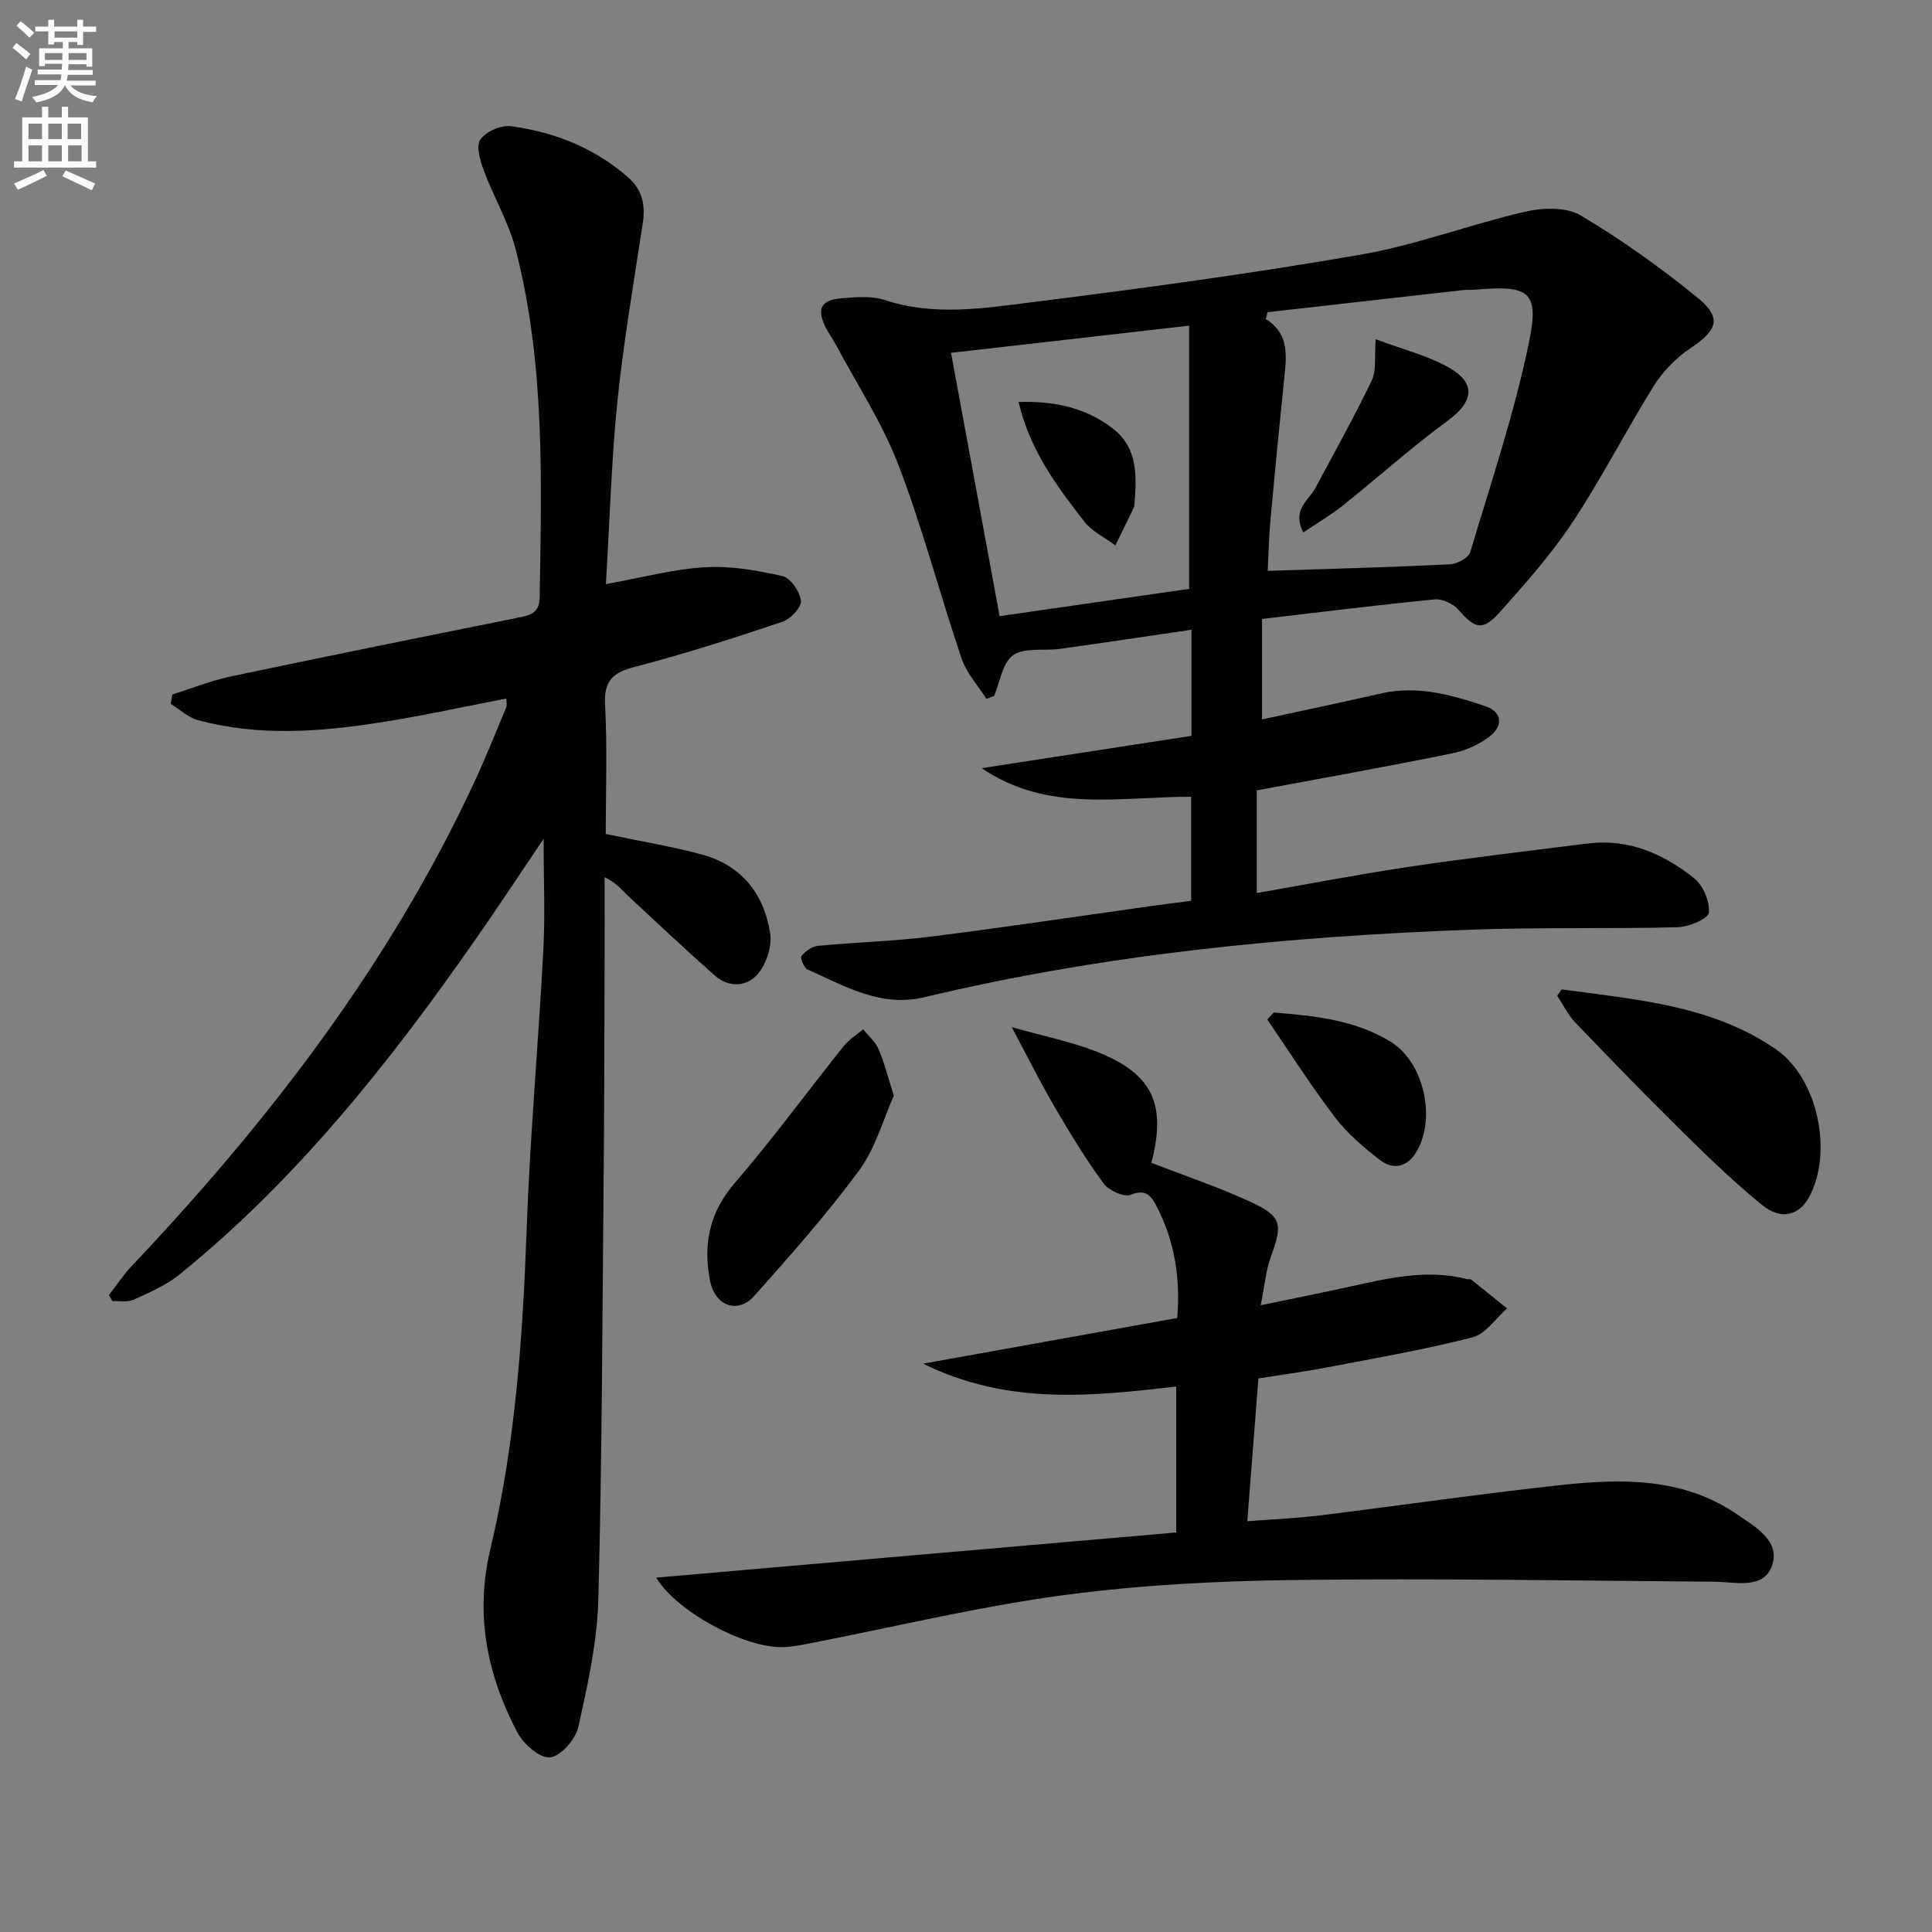 <svg enable-background="new 0 0 400 400" viewBox="0 0 400 400" xmlns="http://www.w3.org/2000/svg"><rect x="0" y="0" width="400" height="400" fill="#808080" stroke="none"/><path d="m2.6 9.9.8-1c.9.7 1.9 1.4 2.9 2.3l-.9 1.1c-1.1-1-2-1.8-2.8-2.4zm.5 10.6c.9-2.1 1.6-4.3 2.3-6.7.4.2.8.4 1.3.6-.7 2.1-1.5 4.3-2.2 6.6zm.3-15.2.9-.9c1 .8 2 1.6 2.8 2.4l-1 1c-.9-.9-1.8-1.7-2.7-2.5zm12.6-1.2h1.2v1.4h2.7v1.1h-2.7v2.7h-1.2v-.6h-1.8v1.3h4.9v3.8h-1.2v-.5h-3.7c0 .4-.1.9-.1 1.2h5.1v1h-5.2c0 .5-.1.9-.2 1.2h6v1h-5.2c1.1 1.3 2.9 2 5.5 2.2-.4.4-.7.8-.9 1.3-2.9-.5-4.8-1.6-5.7-3.5h-.1c-.8 1.7-2.7 2.9-5.9 3.5-.2-.4-.6-.8-.9-1.1 2.8-.6 4.6-1.4 5.4-2.5h-4.8v-1h5.3c.1-.3.2-.7.2-1.2h-4.9v-1h5c0-.4 0-.8.1-1.2h-3.6v.5h-1.2v-3.7h4.9v-1.3h-1.8v.5h-1.2v-2.7h-2.7v-1h2.7v-1.4h1.2v1.4h4.8zm-6.7 8.3h3.6c0-.4 0-.9 0-1.4h-3.6zm1.9-4.6h4.8v-1.3h-4.7v1.3zm6.7 3.2h-3.7v1.4h3.7z" fill="#fbfafc"/><path d="m8.7 22.1h1.3v2.2h2.8v-2.2h1.3v2.2h4.1v9.1h1.7v1.3h-17v-1.3h1.7v-9.1h4.1zm.3 13.1.7 1.2c-1.8.9-3.8 1.9-6 2.9-.2-.4-.5-.8-.8-1.3 2.3-1 4.4-1.9 6.1-2.8zm-3.1-6.4h2.8v-3.2h-2.8zm0 4.6h2.8v-3.3h-2.8zm4.1-4.6h2.8v-3.2h-2.8zm0 4.6h2.8v-3.3h-2.8zm3.6 1.9c2.1.9 4.1 1.8 6.1 2.7l-.7 1.4c-2.2-1.1-4.2-2-6.1-2.9zm3.2-9.7h-2.8v3.2h2.8zm-2.7 7.8h2.8v-3.3h-2.8z" fill="#fbfafc"/><g fill="#010104"><path d="m260.2 163.64v21.25c10.8-1.88 21.33-3.92 31.94-5.49 12.14-1.8 24.34-3.22 36.52-4.76 8.48-1.07 15.76 2.11 22.11 7.21 1.85 1.49 3.28 4.83 3.02 7.11-.14 1.27-4.12 2.95-6.41 3.01-14.15.37-28.33-.01-42.47.5-38.23 1.39-76.21 5.07-113.52 13.99-9.05 2.17-16.49-2.32-24.17-5.72-.75-.33-1.6-2.43-1.3-2.8.82-.99 2.18-1.99 3.41-2.11 7.77-.75 15.6-.94 23.33-1.91 15.47-1.94 30.89-4.26 46.33-6.42 2.44-.34 4.89-.64 7.62-1 0-7.2 0-14.26 0-21.54-14.72-.03-29.67 3.39-43.36-5.92 14.47-2.23 28.95-4.46 43.43-6.69 0-7.5 0-14.1 0-21.97-9.34 1.37-18.27 2.72-27.22 3.96-3.28.46-7.3-.34-9.69 1.3-2.21 1.52-2.71 5.55-3.96 8.47-.53.19-1.05.38-1.58.57-1.75-2.76-4.12-5.32-5.14-8.33-4.51-13.32-8.06-27-13.09-40.11-3.35-8.73-8.61-16.72-13.03-25.04-.62-1.17-1.45-2.24-2.04-3.43-1.87-3.84-.98-5.67 3.29-6.01 2.97-.24 6.2-.55 8.93.35 10.22 3.38 20.51 1.72 30.63.45 22.71-2.85 45.41-5.93 67.95-9.84 11.51-1.99 22.61-6.26 34.03-8.89 3.64-.84 8.49-1.01 11.47.75 8.41 4.97 16.41 10.73 24.02 16.88 5.33 4.31 4.44 6.8-1.27 10.64-2.94 1.97-5.66 4.74-7.54 7.74-5.8 9.28-10.78 19.09-16.81 28.21-4.37 6.61-9.7 12.63-14.99 18.56-3.68 4.12-5.2 3.63-8.7-.38-1.08-1.24-3.33-2.29-4.91-2.13-11.86 1.16-23.69 2.64-35.74 4.05v20.8c8.37-1.82 16.56-3.54 24.71-5.39 7.48-1.69 14.53.3 21.44 2.62 3.58 1.2 3.92 4.08.8 6.43-2.17 1.63-4.94 2.84-7.61 3.37-13.29 2.71-26.68 5.1-40.43 7.66zm2.22-99c-.12.47-.24.95-.36 1.42 4.44 2.71 4.39 6.79 3.95 11.06-1.05 10.22-2.06 20.44-2.98 30.67-.35 3.84-.42 7.71-.56 10.4 13.11-.43 25.41-.75 37.7-1.35 1.49-.07 3.87-1.35 4.23-2.55 4.32-14.4 9.12-28.73 12.16-43.41 2.2-10.61.02-11.88-11.17-10.9-.83.07-1.67-.02-2.49.08-13.51 1.52-26.99 3.05-40.48 4.58zm-16.22 2.79c-17.01 1.94-32.92 3.75-49.3 5.62 3.4 18.42 6.68 36.2 10.06 54.52 14.09-2.03 26.97-3.88 39.24-5.65 0-18.98 0-36.7 0-54.49z"/><path d="m125.44 120.94c7.45-1.34 13.93-3.11 20.49-3.5 5.32-.32 10.82.64 16.06 1.83 1.67.38 3.62 3.23 3.83 5.13.15 1.34-2.17 3.78-3.84 4.34-10.04 3.36-20.14 6.63-30.39 9.28-4.59 1.19-6.59 2.75-6.32 7.85.48 9.1.14 18.24.14 26.8 7.12 1.5 13.63 2.55 19.96 4.27 8.21 2.23 12.85 8.21 14.09 16.34.41 2.65-.79 6.25-2.54 8.34-2.24 2.67-5.98 2.96-8.9.38-6.2-5.49-12.24-11.16-18.29-16.81-1.19-1.11-2.16-2.46-4.56-3.57 0 6.36.02 12.73 0 19.09-.05 13.83-.05 27.66-.18 41.49-.28 29.64-.33 59.28-1.11 88.91-.23 8.87-2.21 17.76-4.16 26.48-.57 2.54-3.64 6.04-5.85 6.26-2.11.21-5.51-2.78-6.77-5.19-6.26-11.92-8.81-24.37-5.57-37.97 5.18-21.73 6.71-43.92 7.51-66.22.69-19.26 2.43-38.48 3.45-57.74.39-7.42.06-14.88.06-23.06-4.8 7.11-9.22 13.82-13.81 20.41-17.85 25.62-37.13 49.99-61.56 69.78-2.78 2.25-6.23 3.73-9.52 5.24-1.24.57-2.91.21-4.39.28-.24-.42-.49-.84-.73-1.25 1.56-2 2.97-4.14 4.7-5.98 28.4-30.01 53.38-62.45 70.93-100.14 2.38-5.12 4.47-10.37 6.65-15.58.18-.42.02-.98.02-1.8-8.61 1.65-17.12 3.53-25.71 4.88-12.7 2.01-25.47 3-38.11-.4-2.05-.55-3.79-2.22-5.67-3.38.11-.65.23-1.3.34-1.95 4.03-1.26 7.99-2.86 12.1-3.73 19.81-4.18 39.65-8.18 59.5-12.17 2.45-.49 4.39-.94 4.44-4.14.39-24.13 1.14-48.3-4.92-71.94-1.46-5.71-4.59-10.99-6.67-16.57-.75-2.01-1.62-5.04-.68-6.36 1.17-1.65 4.29-3.01 6.33-2.74 9.02 1.21 17.3 4.49 24.28 10.61 2.95 2.59 3.58 5.72 3.01 9.46-1.86 12.3-3.99 24.58-5.26 36.95-1.25 12.39-1.59 24.84-2.38 37.79z"/><path d="m135.86 326.63c36-3.13 71.66-6.22 107.66-9.35 0-10.45 0-20 0-30.21-17.34 1.98-34.77 3.97-52.39-4.74 18.29-3.29 35.35-6.35 52.6-9.45.69-8.34-.56-15.92-4.22-23.04-1.07-2.08-2.14-3.81-5.39-2.47-1.39.57-4.58-.91-5.67-2.39-3.72-5.08-7-10.49-10.18-15.93-2.91-4.99-5.48-10.18-8.8-16.39 6.51 1.85 12.32 2.99 17.73 5.13 11.52 4.58 14.32 10.91 11.18 22.96 6.91 2.68 13.91 5.02 20.57 8.1 6.46 2.99 6.64 4.63 4.18 11.31-1.05 2.87-1.3 6.03-2.12 10.08 6.68-1.39 12.61-2.57 18.52-3.87 7.96-1.76 15.91-3.64 24.11-1.57.32.08.75-.03.98.15 2.48 1.96 4.93 3.96 7.39 5.95-2.35 2.06-4.41 5.27-7.11 5.97-9.78 2.52-19.76 4.25-29.69 6.15-4.86.93-9.78 1.59-14.67 2.37-.75 9.71-1.5 19.24-2.3 29.56 5.18-.4 10.09-.59 14.94-1.19 16.65-2.05 33.25-4.48 49.93-6.29 12.65-1.37 25.34-1.61 36.53 6.06 3.79 2.6 9.09 5.53 7.2 10.72-1.78 4.86-7.49 3.27-11.88 3.23-28.94-.22-57.89-.73-86.83-.36-16.1.2-32.29 1.03-48.23 3.18-17.69 2.39-35.12 6.63-52.67 10.03-1.78.34-3.59.69-5.39.7-8.13.02-21.92-7.55-25.98-14.4z"/><path d="m323.33 204.84c15.31 2.12 30.96 3.2 44.31 12.37 8.72 5.99 11.94 21.33 6.92 30.62-2.06 3.81-5.79 4.84-9.66 1.71-5.66-4.58-10.93-9.67-16.13-14.79-7.68-7.56-15.19-15.29-22.65-23.07-1.51-1.58-2.49-3.67-3.72-5.53.31-.44.62-.88.93-1.31z"/><path d="m185.06 226.85c-2.18 4.85-3.78 10.83-7.19 15.47-6.67 9.07-14.19 17.55-21.7 25.97-3.43 3.85-8.14 2.08-9.16-3.09-1.48-7.54-.16-14.15 5.13-20.29 7.88-9.15 15.02-18.92 22.57-28.36 1.08-1.35 2.65-2.3 4-3.44 1.1 1.37 2.54 2.59 3.21 4.15 1.16 2.7 1.86 5.59 3.14 9.59z"/><path d="m263.71 209.63c8.4.68 16.81 1.5 24.25 6.08 6.99 4.31 9.52 16.28 5.07 23.12-1.94 2.98-4.79 3.3-7.32 1.34-3.37-2.61-6.74-5.47-9.31-8.83-4.97-6.53-9.39-13.49-14.03-20.27.45-.48.9-.96 1.34-1.44z"/><path d="m284.82 70.23c5.58 2.11 10.8 3.37 15.27 5.94 5.64 3.23 4.89 7.1-.32 10.91-7.51 5.49-14.44 11.75-21.72 17.56-2.5 1.99-5.29 3.62-8.22 5.6-2.39-4.8 1.11-6.59 2.47-9.14 3.96-7.42 8.08-14.76 11.71-22.34 1.01-2.12.52-4.94.81-8.53z"/><path d="m210.88 83.23c7.49-.25 13.9 1.21 19.43 5.42 5.37 4.09 5.04 10.08 4.54 15.99-.03.32-.19.64-.33.93-1.19 2.45-2.39 4.9-3.59 7.34-2.16-1.6-4.8-2.83-6.39-4.87-5.67-7.28-11.26-14.7-13.66-24.81z"/></g></svg>